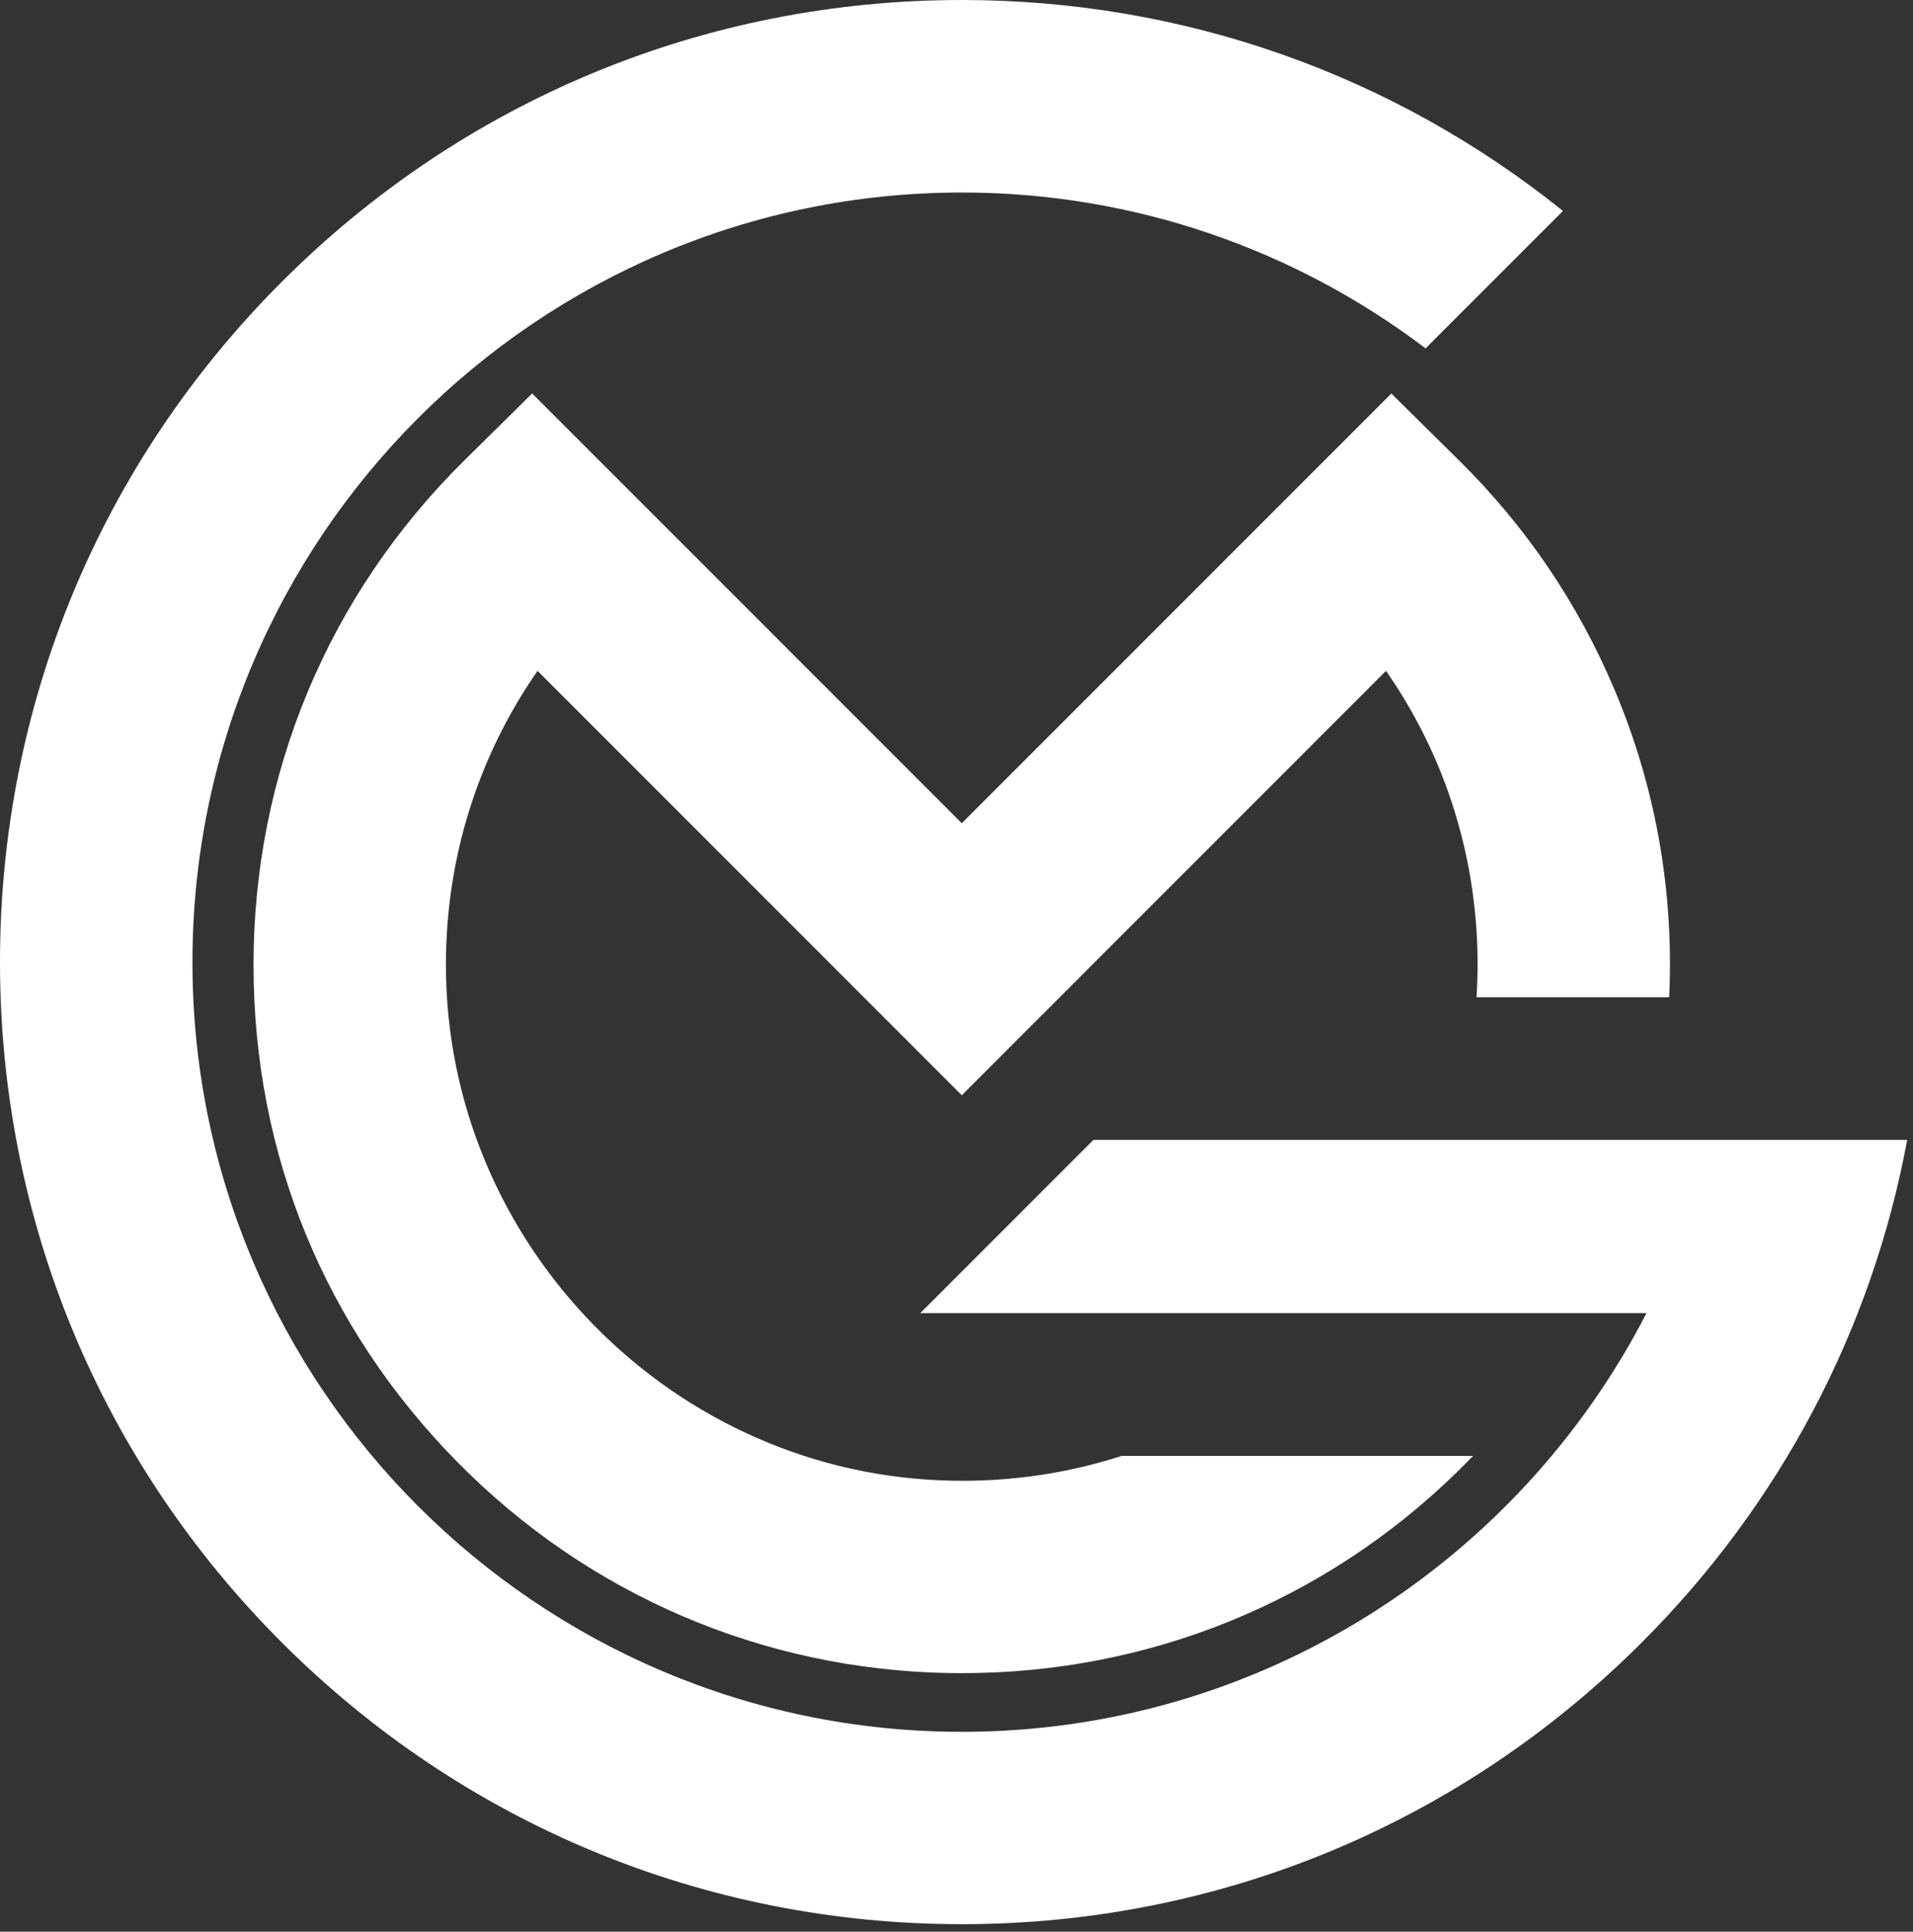 <?xml version="1.0" encoding="utf-8"?>
<svg xmlns="http://www.w3.org/2000/svg" fill="none" height="100%" overflow="visible" preserveAspectRatio="none" style="display: block;" viewBox="0 0 106 107" width="100%">
<rect x="0" y="0" width="106" height="107" fill="#333333" stroke="none"/>
<g id="icon">
<path d="M60.583 63.145L50.991 72.737H91.232C84.151 86.496 69.804 95.93 53.297 95.93C29.791 95.93 10.664 76.804 10.664 53.297C10.664 29.791 29.786 10.664 53.297 10.664C62.937 10.664 71.84 13.882 78.992 19.297L86.605 11.685C77.179 4.115 65.556 0 53.297 0C39.059 0 25.68 5.543 15.614 15.61C5.543 25.676 0 39.059 0 53.293C0 67.526 5.543 80.909 15.61 90.976C25.676 101.042 39.059 106.585 53.293 106.585C67.526 106.585 80.909 101.042 90.976 90.976C98.678 83.273 103.733 73.624 105.679 63.141H60.578L60.583 63.145Z" fill="white" id="Vector"/>
<path d="M77.099 21.794L53.293 45.599L29.487 21.794L25.718 25.514C18.191 32.947 14.048 42.861 14.048 53.44C14.048 64.019 18.054 73.586 25.329 80.971C32.595 88.351 42.291 92.504 52.638 92.675C52.861 92.675 53.084 92.68 53.307 92.68C63.629 92.68 73.34 88.745 80.71 81.564C81.019 81.261 81.322 80.952 81.626 80.644H62.158C59.187 81.602 56.041 82.077 52.813 82.02C37.318 81.764 24.708 68.945 24.708 53.44C24.708 47.531 26.483 41.907 29.786 37.161L53.293 60.668L76.799 37.161C80.155 41.978 81.93 47.702 81.873 53.715C81.868 54.223 81.844 54.731 81.816 55.239H92.49C92.509 54.764 92.528 54.294 92.532 53.819C92.585 48.409 91.555 43.16 89.466 38.215C87.454 33.445 84.564 29.174 80.862 25.519L77.094 21.798L77.099 21.794Z" fill="white" id="Vector_2"/>
</g>
</svg>